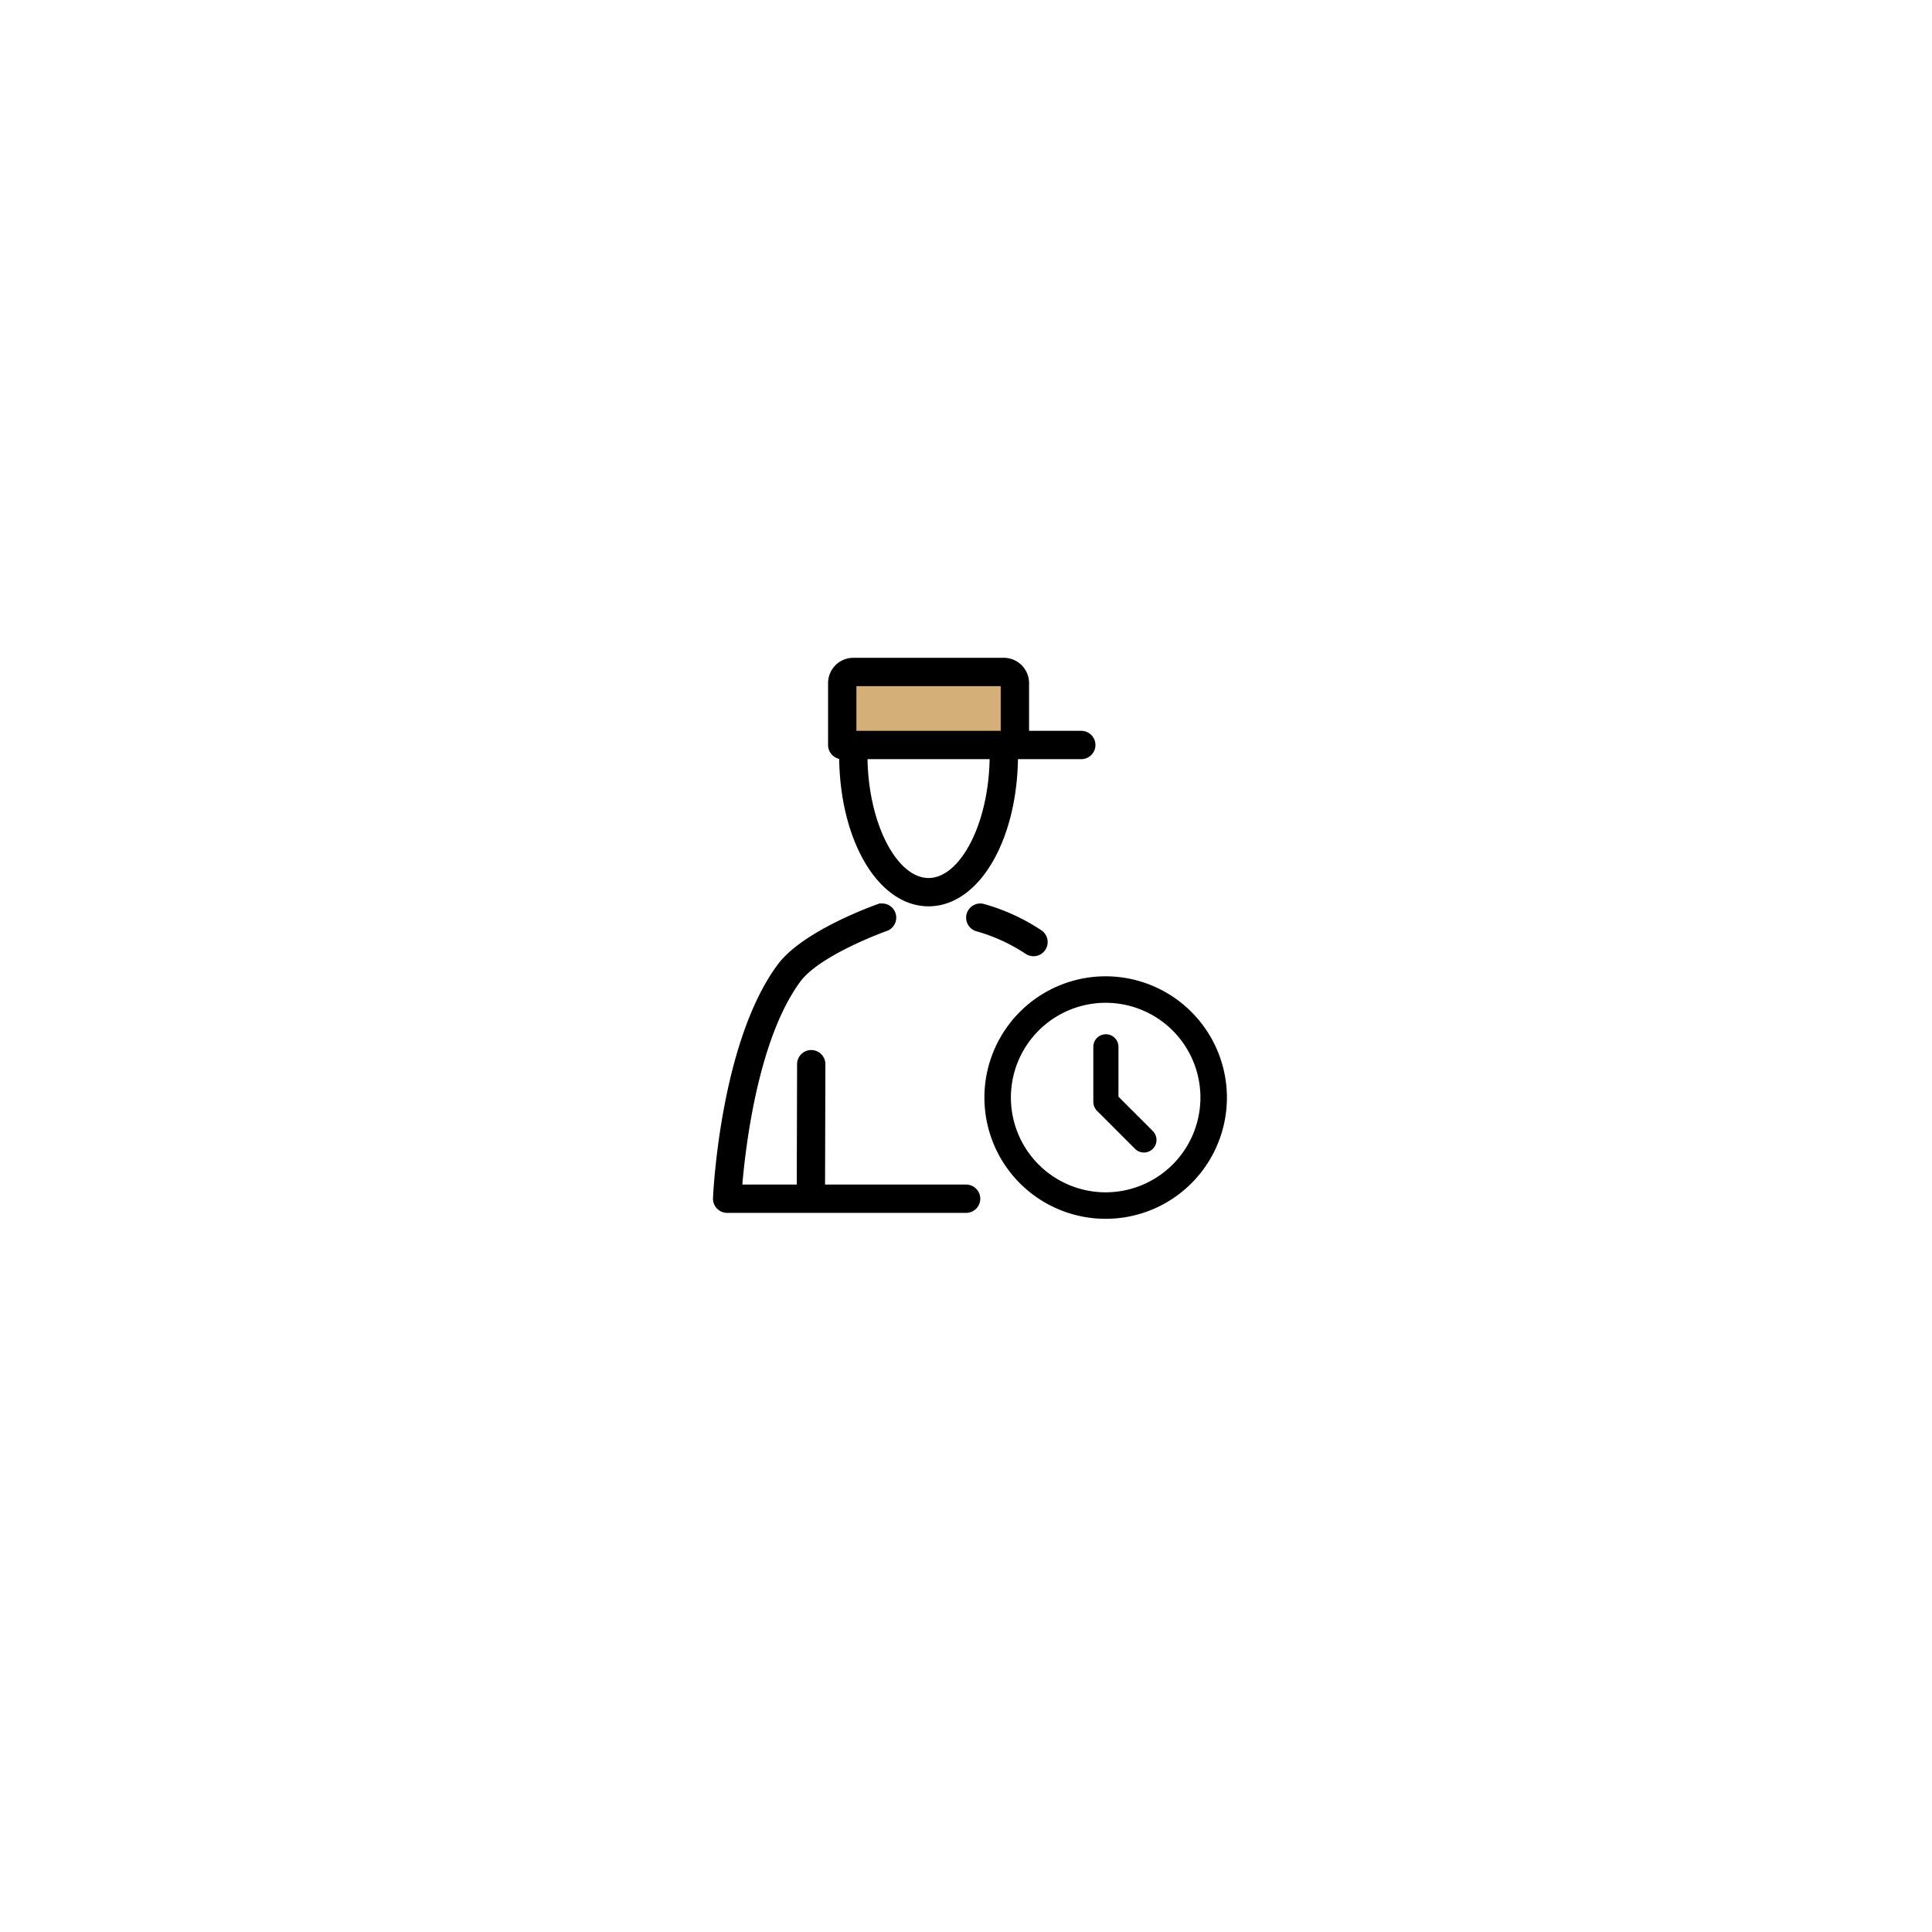 <svg xmlns="http://www.w3.org/2000/svg" xmlns:xlink="http://www.w3.org/1999/xlink" width="210" height="210" viewBox="0 0 210 210">
  <defs>
    <filter id="Rectangle_1044" x="0" y="0" width="210" height="210" filterUnits="userSpaceOnUse">
      <feOffset dy="3" input="SourceAlpha"/>
      <feGaussianBlur stdDeviation="15" result="blur"/>
      <feFlood flood-opacity="0.051"/>
      <feComposite operator="in" in2="blur"/>
      <feComposite in="SourceGraphic"/>
    </filter>
    <clipPath id="clip-path">
      <rect id="Rectangle_1081" data-name="Rectangle 1081" width="26.361" height="26.361"/>
    </clipPath>
  </defs>
  <g id="_2" data-name="2" transform="translate(-615 -2703)">
    <g transform="matrix(1, 0, 0, 1, 615, 2703)" filter="url(#Rectangle_1044)">
      <rect id="Rectangle_1044-2" data-name="Rectangle 1044" width="120" height="120" rx="60" transform="translate(45 42)" fill="#fff"/>
    </g>
    <path id="Path_73004" data-name="Path 73004" d="M95.219,73.567C90.049,73.567,86,66.559,86,57.613a1.039,1.039,0,0,1,2.079,0c0,7.521,3.27,13.876,7.14,13.876s7.14-6.355,7.14-13.876a1.039,1.039,0,0,1,2.079,0c0,8.946-4.049,15.954-9.218,15.954" transform="translate(620.712 2727.446)" stroke="#000" stroke-width="1"/>
    <path id="Path_73007" data-name="Path 73007" d="M27.012,200.109H1.039A1.038,1.038,0,0,1,0,199.022c.03-.685.825-16.879,6.94-25.111,2.633-3.545,10.269-6.26,10.594-6.375a1.039,1.039,0,0,1,.689,1.961c-.074.027-7.359,2.617-9.615,5.654-4.869,6.556-6.173,19.123-6.461,22.88H27.012a1.039,1.039,0,0,1,0,2.079" transform="translate(693 2634.225)" stroke="#000" stroke-width="1"/>
    <path id="Path_73008" data-name="Path 73008" d="M179.4,172.2a1.037,1.037,0,0,1-.585-.18,19.624,19.624,0,0,0-5.449-2.5,1.039,1.039,0,0,1,.51-2.015,21.406,21.406,0,0,1,6.11,2.8,1.039,1.039,0,0,1-.586,1.9" transform="translate(547.933 2634.233)" stroke="#000" stroke-width="1"/>
    <path id="Path_73011" data-name="Path 73011" d="M58.107,283.774h0a1.039,1.039,0,0,1-1.037-1.042l.039-14.306a1.039,1.039,0,0,1,1.039-1.037h0a1.039,1.039,0,0,1,1.037,1.042l-.039,14.306a1.039,1.039,0,0,1-1.039,1.037" transform="translate(645.031 2550.245)" stroke="#000" stroke-width="1"/>
    <rect id="Rectangle_1079" data-name="Rectangle 1079" width="17" height="8" transform="translate(707 2775)" fill="#d5af78"/>
    <path id="Path_73005" data-name="Path 73005" d="M98.259,10.016a1.04,1.04,0,0,1-1.039-1.039V2.263a.171.171,0,0,0-.154-.184H80.687a.171.171,0,0,0-.154.184V8.977a1.039,1.039,0,0,1-2.079,0V2.263A2.25,2.25,0,0,1,80.687,0H97.066A2.25,2.25,0,0,1,99.3,2.263V8.977a1.04,1.04,0,0,1-1.039,1.039" transform="translate(627.054 2775)" stroke="#000" stroke-width="1"/>
    <path id="Path_73006" data-name="Path 73006" d="M105.793,51.863H79.871a1.039,1.039,0,0,1,0-2.079h25.921a1.039,1.039,0,0,1,0,2.079" transform="translate(626.738 2733.154)" stroke="#000" stroke-width="1"/>
    <g id="Group_6161" data-name="Group 6161" transform="translate(722 2809.121)">
      <g id="Group_6160" data-name="Group 6160" transform="translate(0 -0.003)" clip-path="url(#clip-path)">
        <path id="Path_73018" data-name="Path 73018" d="M13.181,0A13.18,13.18,0,1,0,26.361,13.179,13.2,13.2,0,0,0,13.181,0m0,23.48a10.3,10.3,0,1,1,10.3-10.3,10.31,10.31,0,0,1-10.3,10.3" transform="translate(0 0.002)"/>
        <path id="Path_73019" data-name="Path 73019" d="M1542.262,841.8v-5.524a1.117,1.117,0,0,0-2.234,0v5.88c0,.018,0,.035.006.052a1.107,1.107,0,0,0,.322.844l4.158,4.158a1.117,1.117,0,0,0,1.578-1.58Z" transform="translate(-1527.94 -828.607)" stroke="#000" stroke-width="0.5"/>
      </g>
    </g>
  </g>
</svg>
